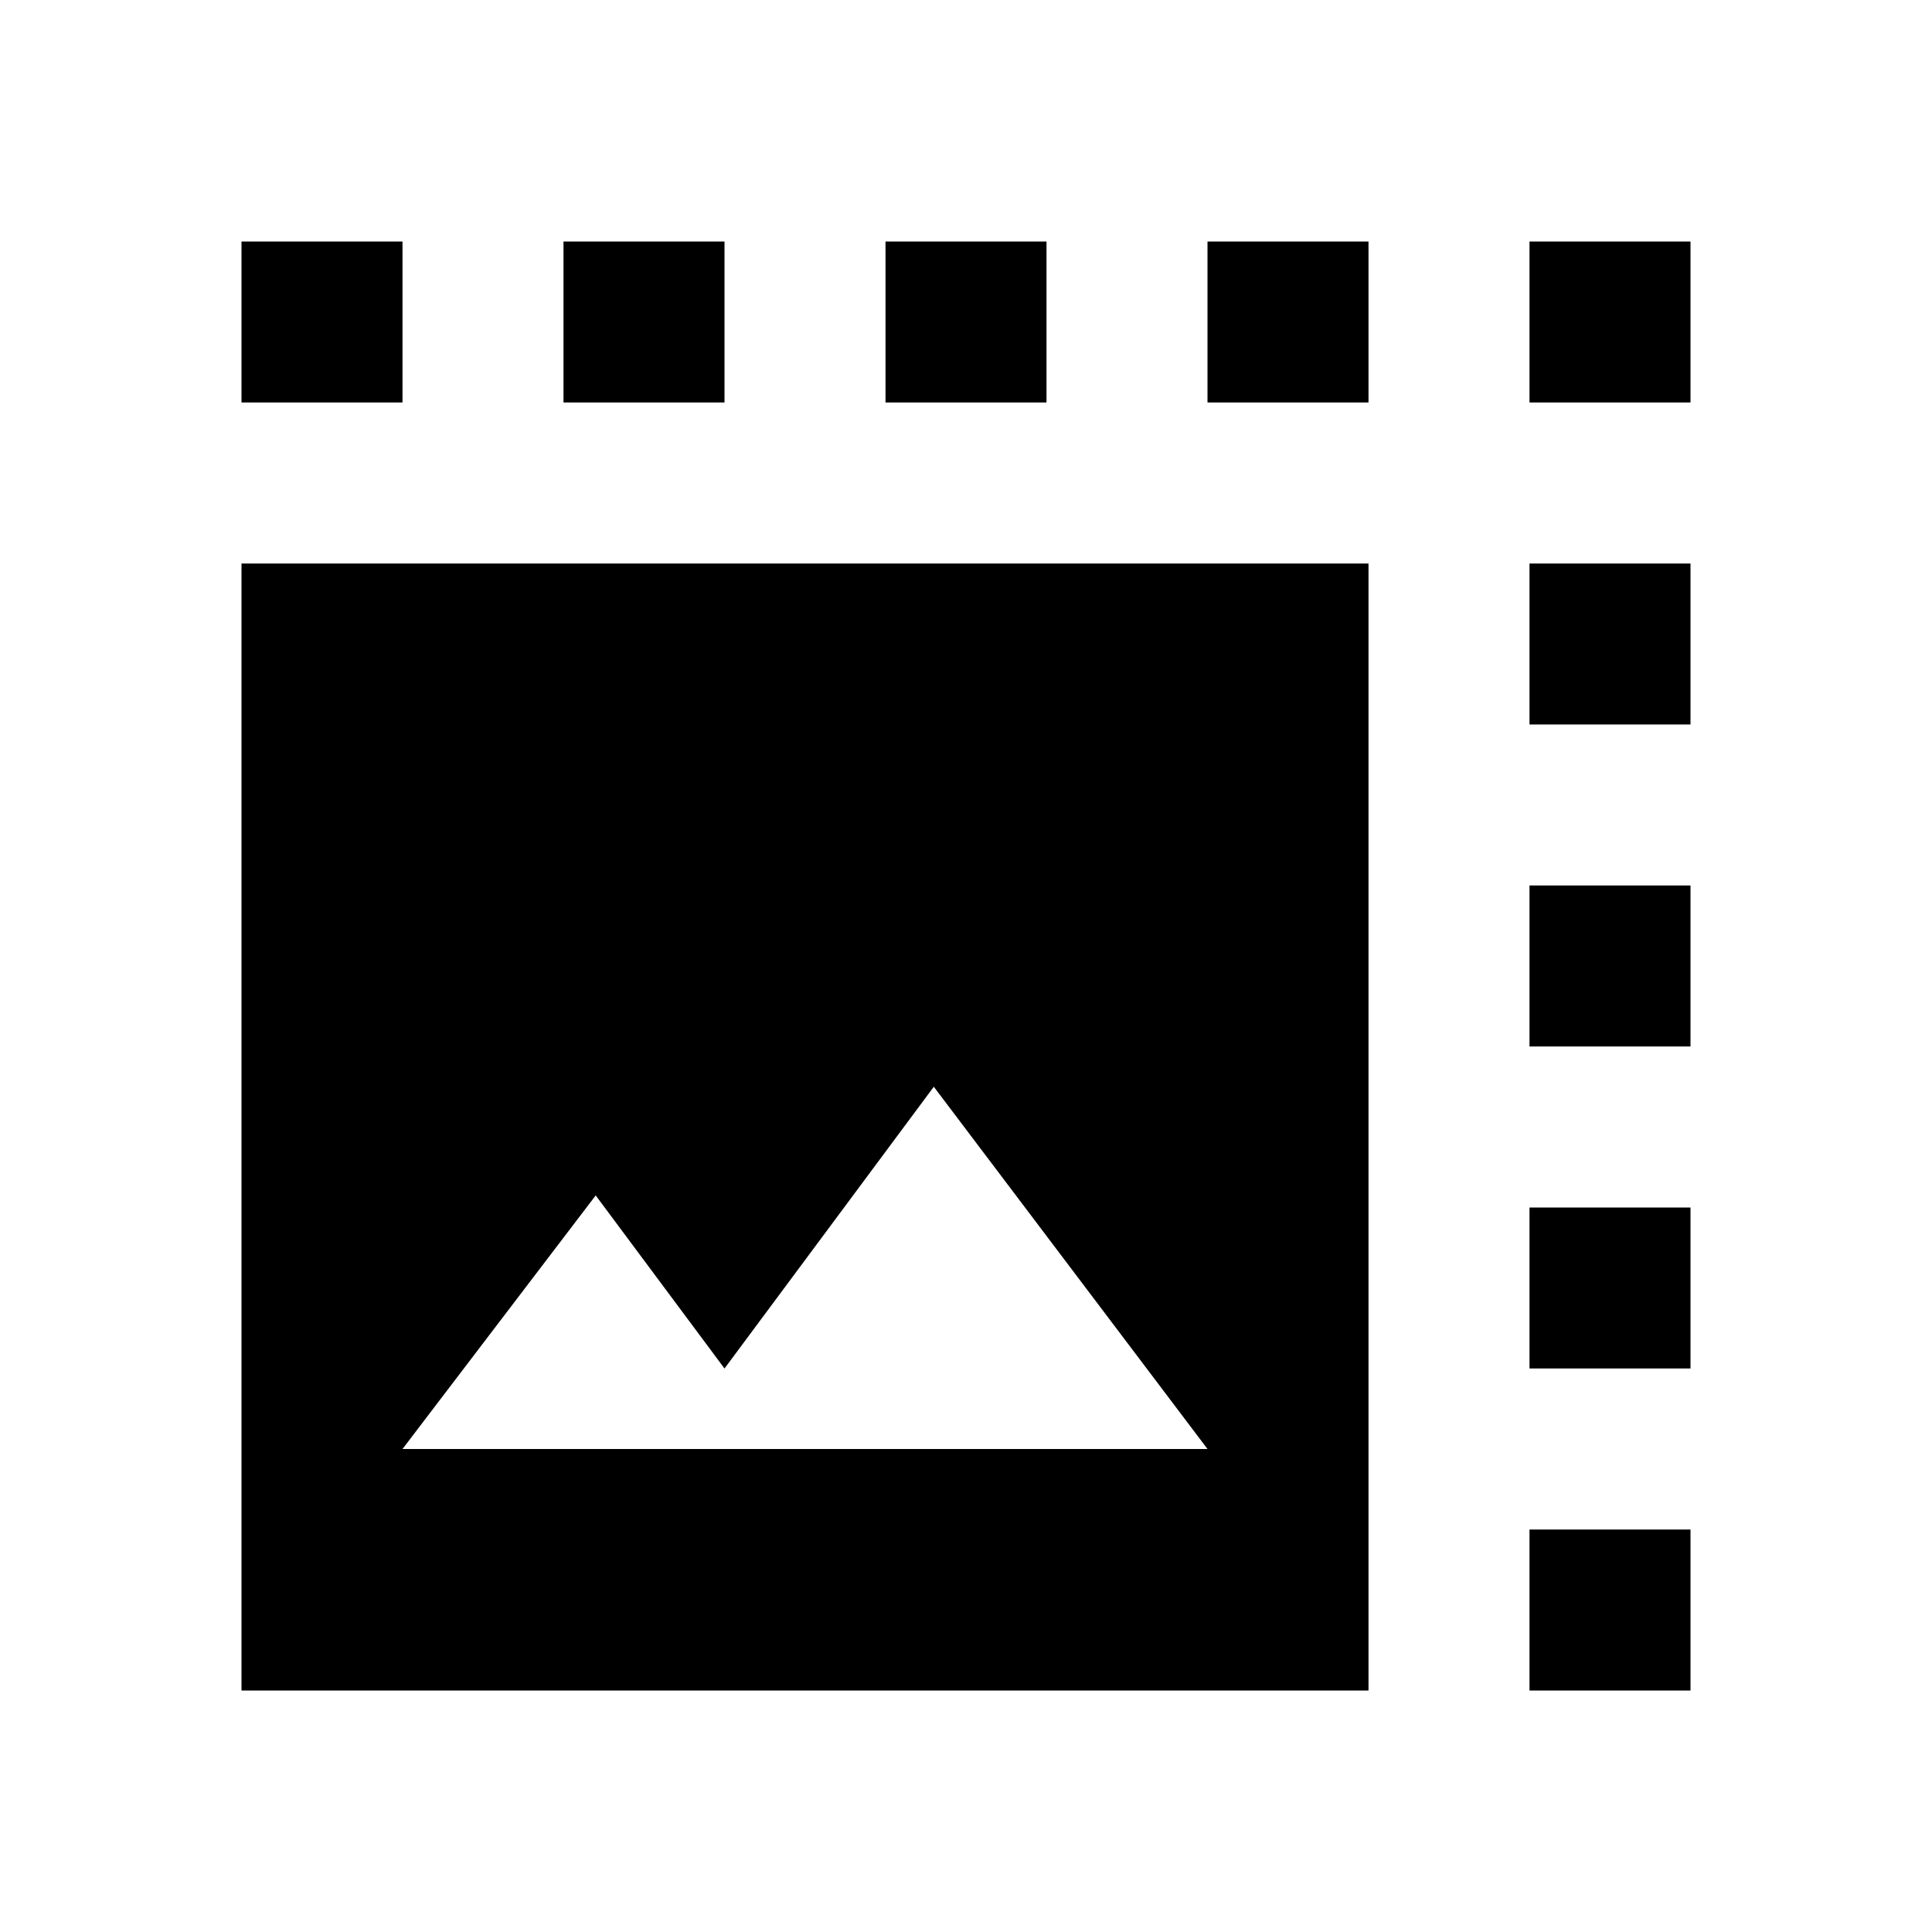 <?xml version="1.0" encoding="utf-8"?>
<!-- Generator: www.svgicons.com -->
<svg xmlns="http://www.w3.org/2000/svg" width="800" height="800" viewBox="0 0 24 24">
<path fill="currentColor" d="M3 21V7h14v14zm2-3h10l-3.4-4.5L9 17l-1.6-2.15zm14-1v-2h2v2zm0-4v-2h2v2zm0-4V7h2v2zM7 5V3h2v2zm4 0V3h2v2zm4 0V3h2v2zM3 5V3h2v2zm18 0h-2V3h2zm-2 16v-2h2v2z"/>
</svg>